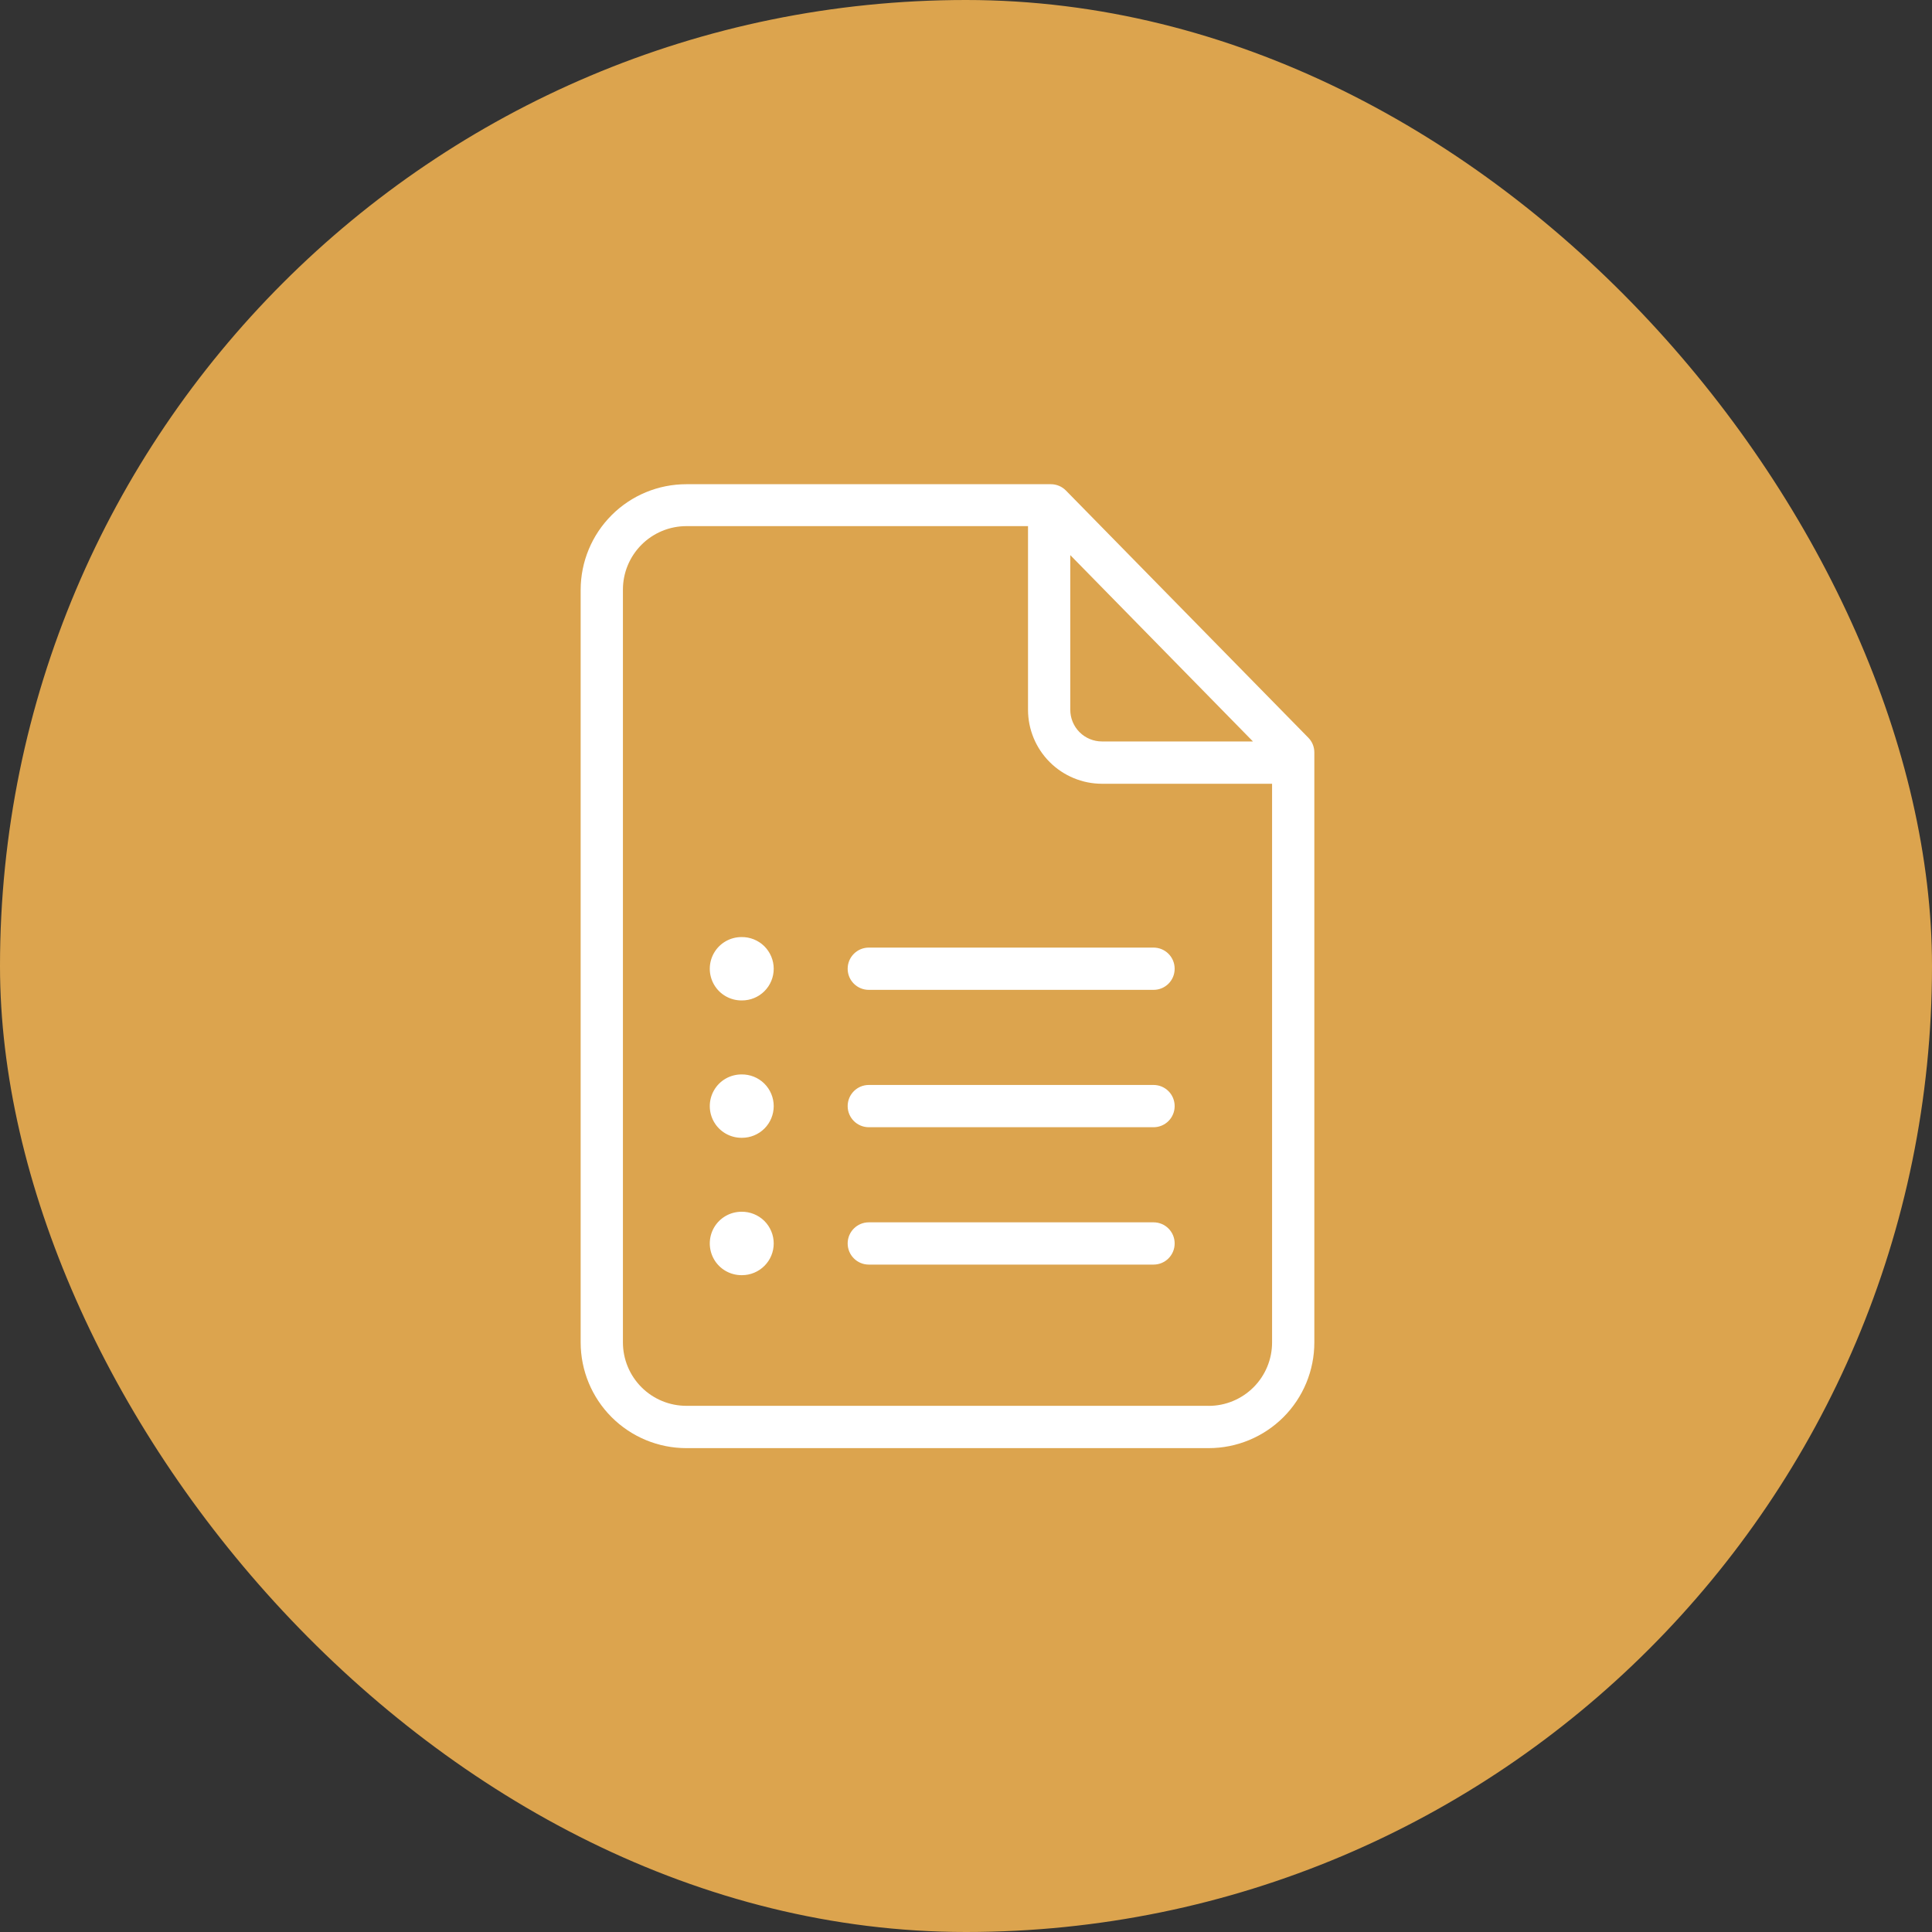 <svg width="40" height="40" viewBox="0 0 40 40" fill="none" xmlns="http://www.w3.org/2000/svg">
<rect x="0" y="0" width="40" height="40" fill="#333333" stroke="none"/>
<rect width="40" height="40" rx="20" fill="#DCA44E"/>
<g clip-path="url(#clip0_226_11)">
<path d="M27.212 15.579C27.212 15.464 27.168 15.354 27.087 15.273L22.069 10.156C21.987 10.072 21.874 10.025 21.757 10.025H14.21C13.63 10.025 13.073 10.255 12.663 10.666C12.253 11.076 12.022 11.632 12.022 12.213V27.794C12.022 28.374 12.253 28.931 12.663 29.341C13.073 29.751 13.63 29.982 14.21 29.982H25.025C25.605 29.982 26.161 29.751 26.572 29.341C26.982 28.931 27.212 28.374 27.212 27.794L27.212 15.579ZM22.159 11.493L25.941 15.351H22.815C22.641 15.351 22.474 15.282 22.351 15.159C22.228 15.036 22.159 14.869 22.159 14.695L22.159 11.493ZM25.025 29.106L14.21 29.106C13.862 29.106 13.528 28.968 13.282 28.722C13.036 28.476 12.897 28.142 12.897 27.794V12.206C12.897 11.858 13.036 11.524 13.282 11.278C13.528 11.032 13.862 10.893 14.21 10.893H21.284V14.695C21.284 15.101 21.446 15.491 21.733 15.778C22.02 16.065 22.41 16.227 22.816 16.227H26.337V27.794C26.337 28.142 26.199 28.476 25.953 28.722C25.707 28.968 25.373 29.107 25.025 29.107L25.025 29.106Z" fill="white"/>
<path d="M23.883 19.619H17.988C17.746 19.619 17.55 19.815 17.55 20.057C17.55 20.299 17.746 20.494 17.988 20.494H23.883C24.125 20.494 24.32 20.299 24.32 20.057C24.32 19.815 24.125 19.619 23.883 19.619V19.619Z" fill="white"/>
<path d="M15.352 19.401C15.117 19.401 14.9 19.526 14.783 19.729C14.666 19.932 14.666 20.182 14.783 20.385C14.9 20.588 15.117 20.713 15.352 20.713H15.363H15.362C15.537 20.713 15.704 20.644 15.827 20.521C15.95 20.398 16.019 20.231 16.019 20.057C16.019 19.881 15.948 19.713 15.823 19.589C15.697 19.466 15.527 19.398 15.352 19.401L15.352 19.401Z" fill="white"/>
<path d="M23.883 22.463H17.988C17.746 22.463 17.55 22.659 17.55 22.901C17.55 23.142 17.746 23.338 17.988 23.338H23.883C24.125 23.338 24.32 23.142 24.32 22.901C24.32 22.659 24.125 22.463 23.883 22.463V22.463Z" fill="white"/>
<path d="M15.352 22.245C15.117 22.245 14.9 22.369 14.783 22.573C14.666 22.776 14.666 23.026 14.783 23.229C14.9 23.432 15.117 23.557 15.352 23.557H15.363H15.362C15.537 23.557 15.704 23.488 15.827 23.365C15.95 23.242 16.019 23.075 16.019 22.901C16.019 22.725 15.948 22.556 15.823 22.433C15.697 22.309 15.527 22.242 15.352 22.245L15.352 22.245Z" fill="white"/>
<path d="M23.883 25.307H17.988C17.746 25.307 17.55 25.503 17.55 25.744C17.55 25.986 17.746 26.182 17.988 26.182H23.883C24.125 26.182 24.32 25.986 24.32 25.744C24.32 25.503 24.125 25.307 23.883 25.307V25.307Z" fill="white"/>
<path d="M15.352 25.088C15.117 25.088 14.9 25.213 14.783 25.416C14.666 25.619 14.666 25.869 14.783 26.073C14.9 26.276 15.117 26.401 15.352 26.401H15.363H15.362C15.537 26.401 15.704 26.331 15.827 26.208C15.95 26.085 16.019 25.919 16.019 25.744C16.019 25.568 15.948 25.4 15.823 25.276C15.697 25.153 15.527 25.085 15.352 25.088L15.352 25.088Z" fill="white"/>
</g>
<defs>
<clipPath id="clip0_226_11">
<rect width="15.234" height="20" fill="white" transform="translate(12 10)"/>
</clipPath>
</defs>
</svg>
